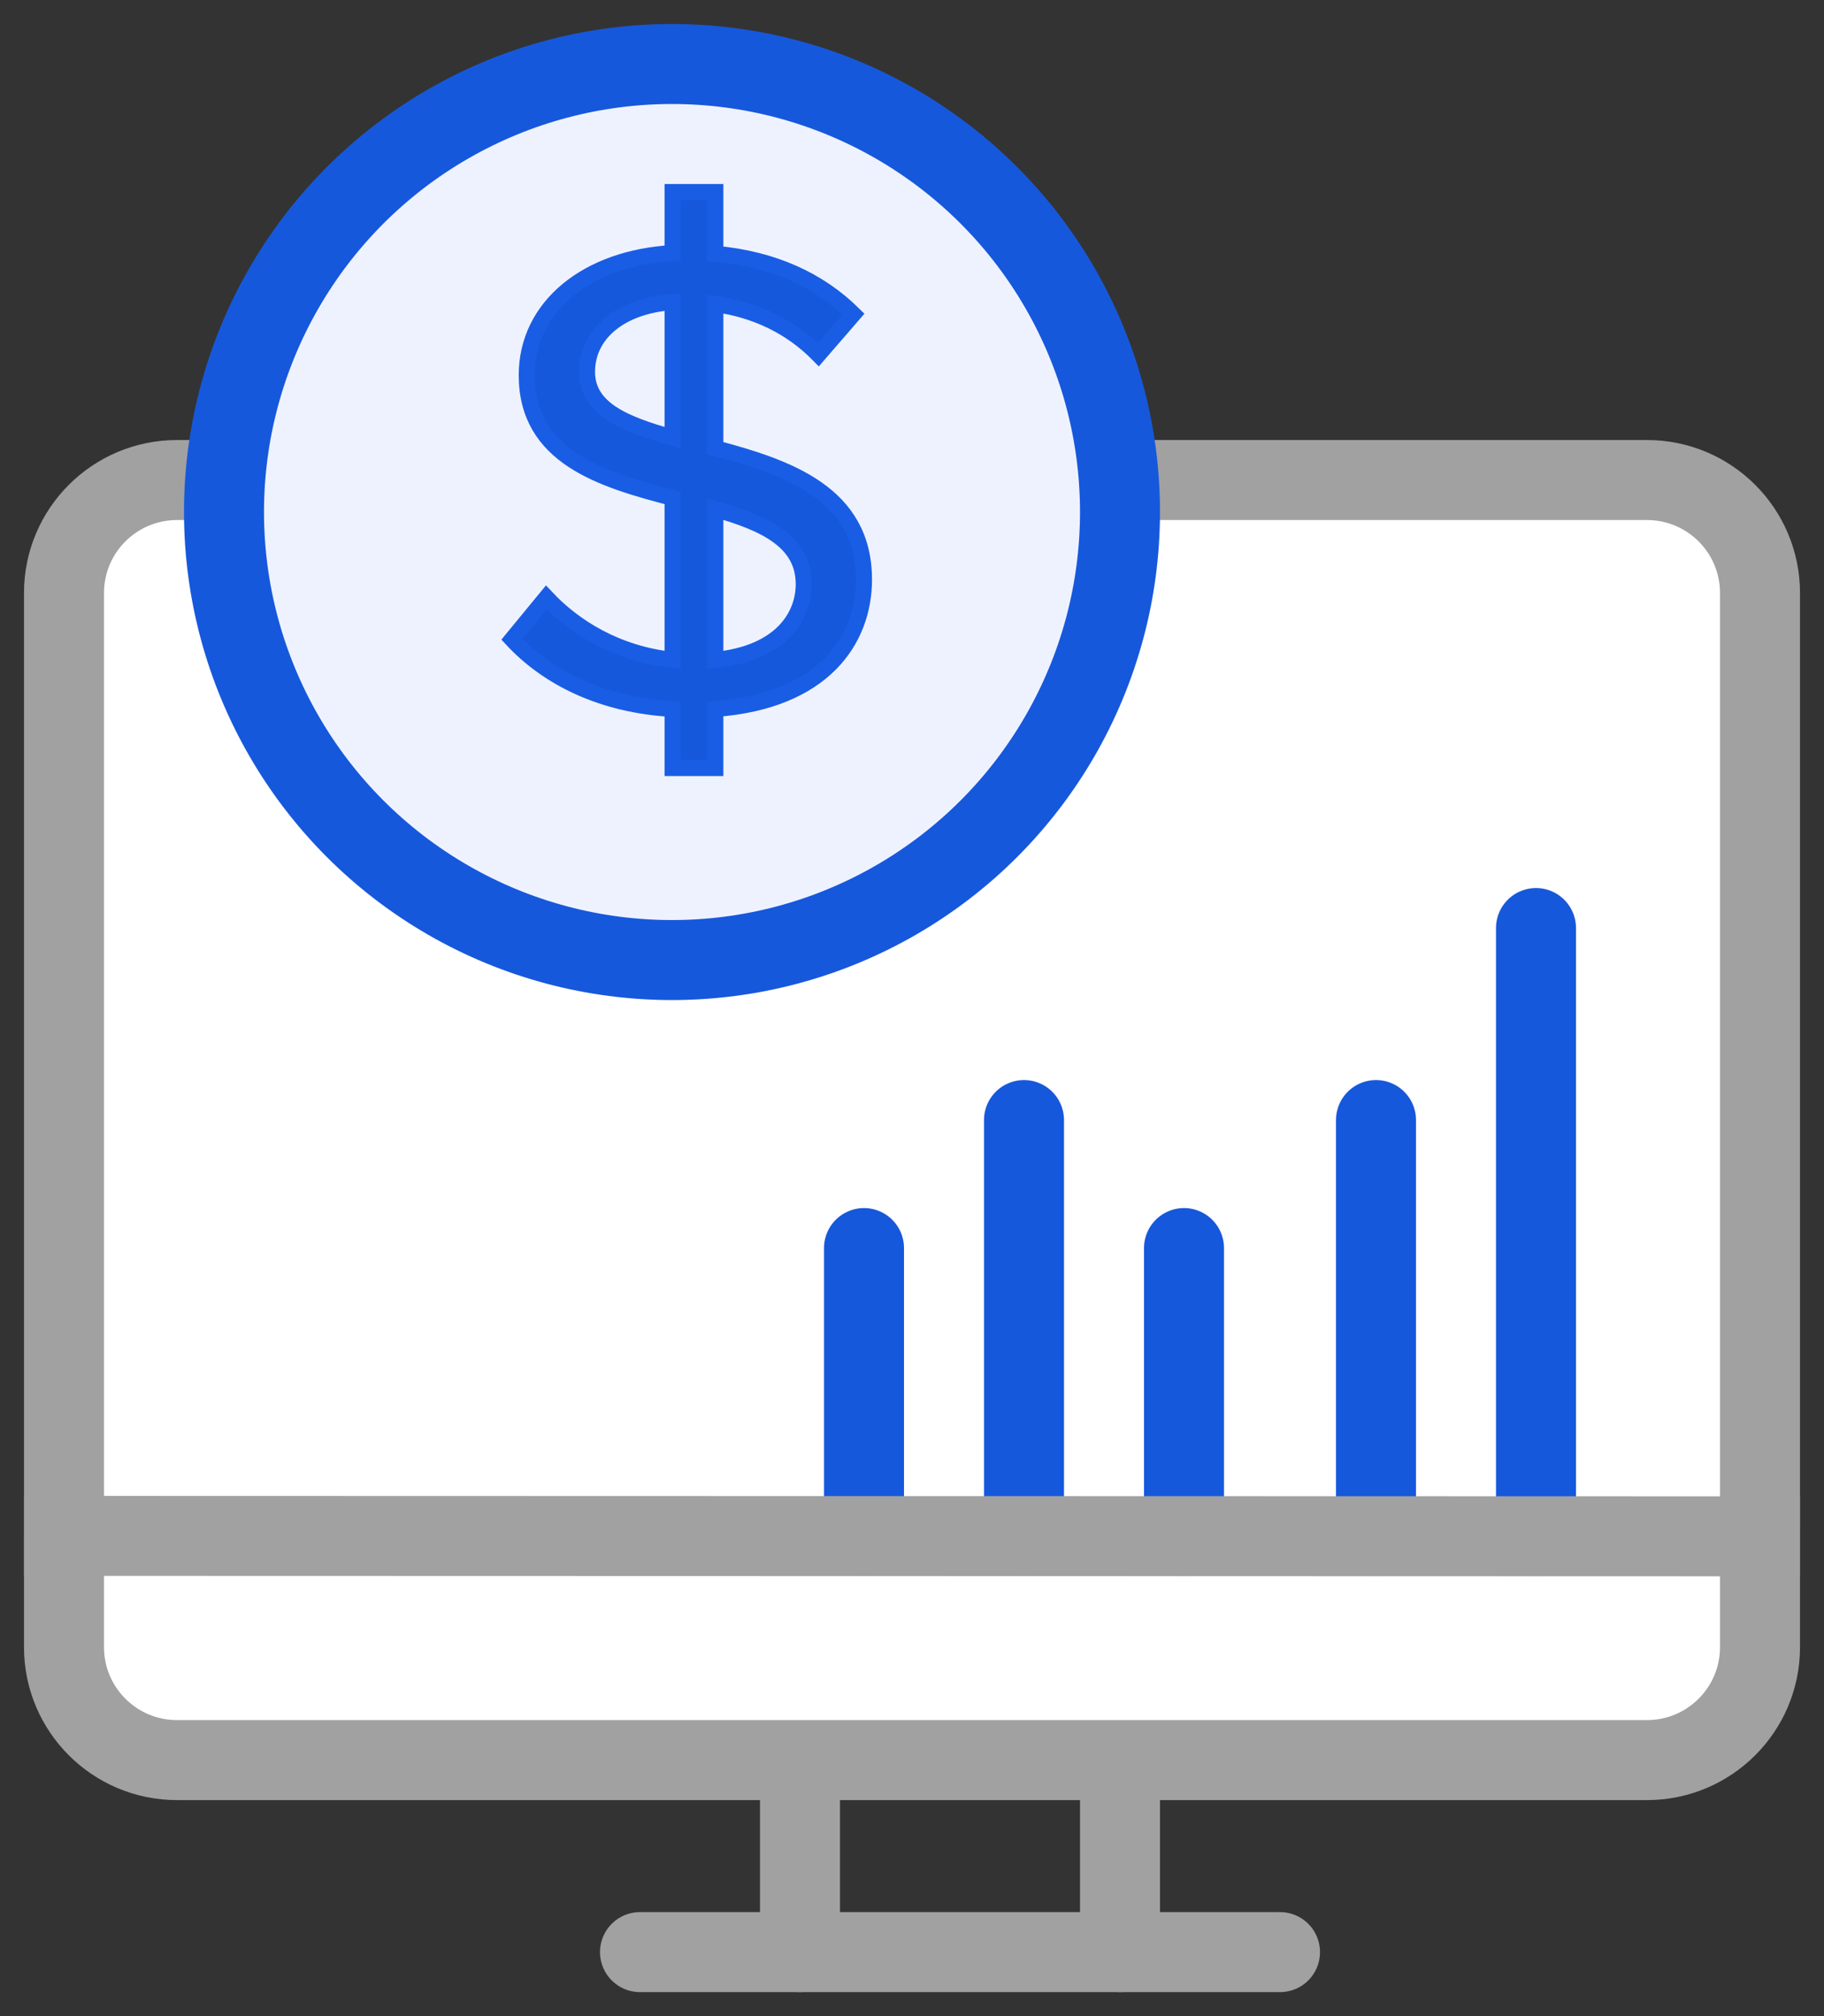 <?xml version="1.0" encoding="UTF-8"?>
<svg width="57px" height="63px" viewBox="0 0 57 63" version="1.1" xmlns="http://www.w3.org/2000/svg" xmlns:xlink="http://www.w3.org/1999/xlink">
    <rect x="0" y="0" width="57" height="63" fill="#333333" stroke="none"/>
    <title>Manage-All-Finances-From-dahsboard</title>
    <g id="Page-1" stroke="none" stroke-width="1" fill="none" fill-rule="evenodd">
        <g id="Lab-Billing-Software" transform="translate(-1125, -3335)">
            <g id="Manage-All-Finances-From-dahsboard" transform="translate(1127, 3337)">
                <line x1="18" y1="59" x2="38" y2="59" id="Path-4548-Copy" stroke="#A1A1A1" stroke-width="2.5" stroke-linecap="round"></line>
                <line x1="23" y1="59" x2="23" y2="54" id="Path-4548-Copy" stroke="#A1A1A1" stroke-width="2.5" stroke-linecap="round"></line>
                <line x1="33" y1="59" x2="33" y2="54" id="Path-4548-Copy" stroke="#A1A1A1" stroke-width="2.5" stroke-linecap="round"></line>
                <path d="M53,16.529 L53,49.471 C53,51.42 51.418,53 49.467,53 L16.235,53 L3.533,53 C1.582,53 0,51.42 0,49.471 L0,42.629 L0,16.529 C0,14.58 1.582,13 3.533,13 L49.467,13 C51.418,13 53,14.58 53,16.529 Z" id="Rectangle" stroke="#A1A1A1" stroke-width="2.5" fill="#FFFFFF" fill-rule="nonzero" stroke-linecap="round" transform="translate(26.5, 33) scale(-1, 1) translate(-26.5, -33) "></path>
                <line x1="35" y1="46" x2="35" y2="37" id="Path-6" stroke="#1658DC" stroke-width="2.5" stroke-linecap="round"></line>
                <line x1="25" y1="46" x2="25" y2="37" id="Path-6-Copy-3" stroke="#1658DC" stroke-width="2.5" stroke-linecap="round"></line>
                <line x1="41" y1="46" x2="41" y2="33" id="Path-6-Copy" stroke="#1658DC" stroke-width="2.5" stroke-linecap="round"></line>
                <line x1="30" y1="46" x2="30" y2="33" id="Path-6-Copy-4" stroke="#1658DC" stroke-width="2.5" stroke-linecap="round"></line>
                <line x1="46" y1="46" x2="46" y2="27" id="Path-6-Copy-2" stroke="#1658DC" stroke-width="2.5" stroke-linecap="round"></line>
                <circle id="Oval" stroke="#1658DC" stroke-width="2.5" fill="#EEF2FF" fill-rule="nonzero" cx="19" cy="14" r="14"></circle>
                <path d="M20.355,22 L20.355,20.154 C23.729,19.906 25,17.998 25,16.111 C25,13.415 22.612,12.606 20.355,12.005 L20.355,7.505 C21.582,7.671 22.699,8.189 23.576,9.081 L24.671,7.816 C23.598,6.758 22.173,6.094 20.355,5.929 L20.355,4 L19.018,4 L19.018,5.908 C16.367,6.053 14.46,7.567 14.46,9.724 C14.46,12.274 16.783,12.979 19.018,13.56 L19.018,18.62 C17.265,18.433 15.928,17.583 15.074,16.671 L14,17.977 C15.096,19.159 16.783,20.03 19.018,20.154 L19.018,22 L20.355,22 Z M19.018,11.673 C17.528,11.258 16.345,10.781 16.345,9.62 C16.345,8.396 17.44,7.546 19.018,7.442 L19.018,11.673 Z M20.355,18.62 L20.355,13.912 C21.888,14.348 23.116,14.908 23.116,16.256 C23.116,17.23 22.436,18.412 20.355,18.62 Z" id="$" stroke="#195DE5" stroke-width="0.5" fill="#1658DC" fill-rule="nonzero"></path>
                <line x1="0" y1="45.993" x2="53" y2="46.007" id="Path-4548" stroke="#A1A1A1" stroke-width="2.5" stroke-linecap="square"></line>
            </g>
        </g>
    </g>
</svg>